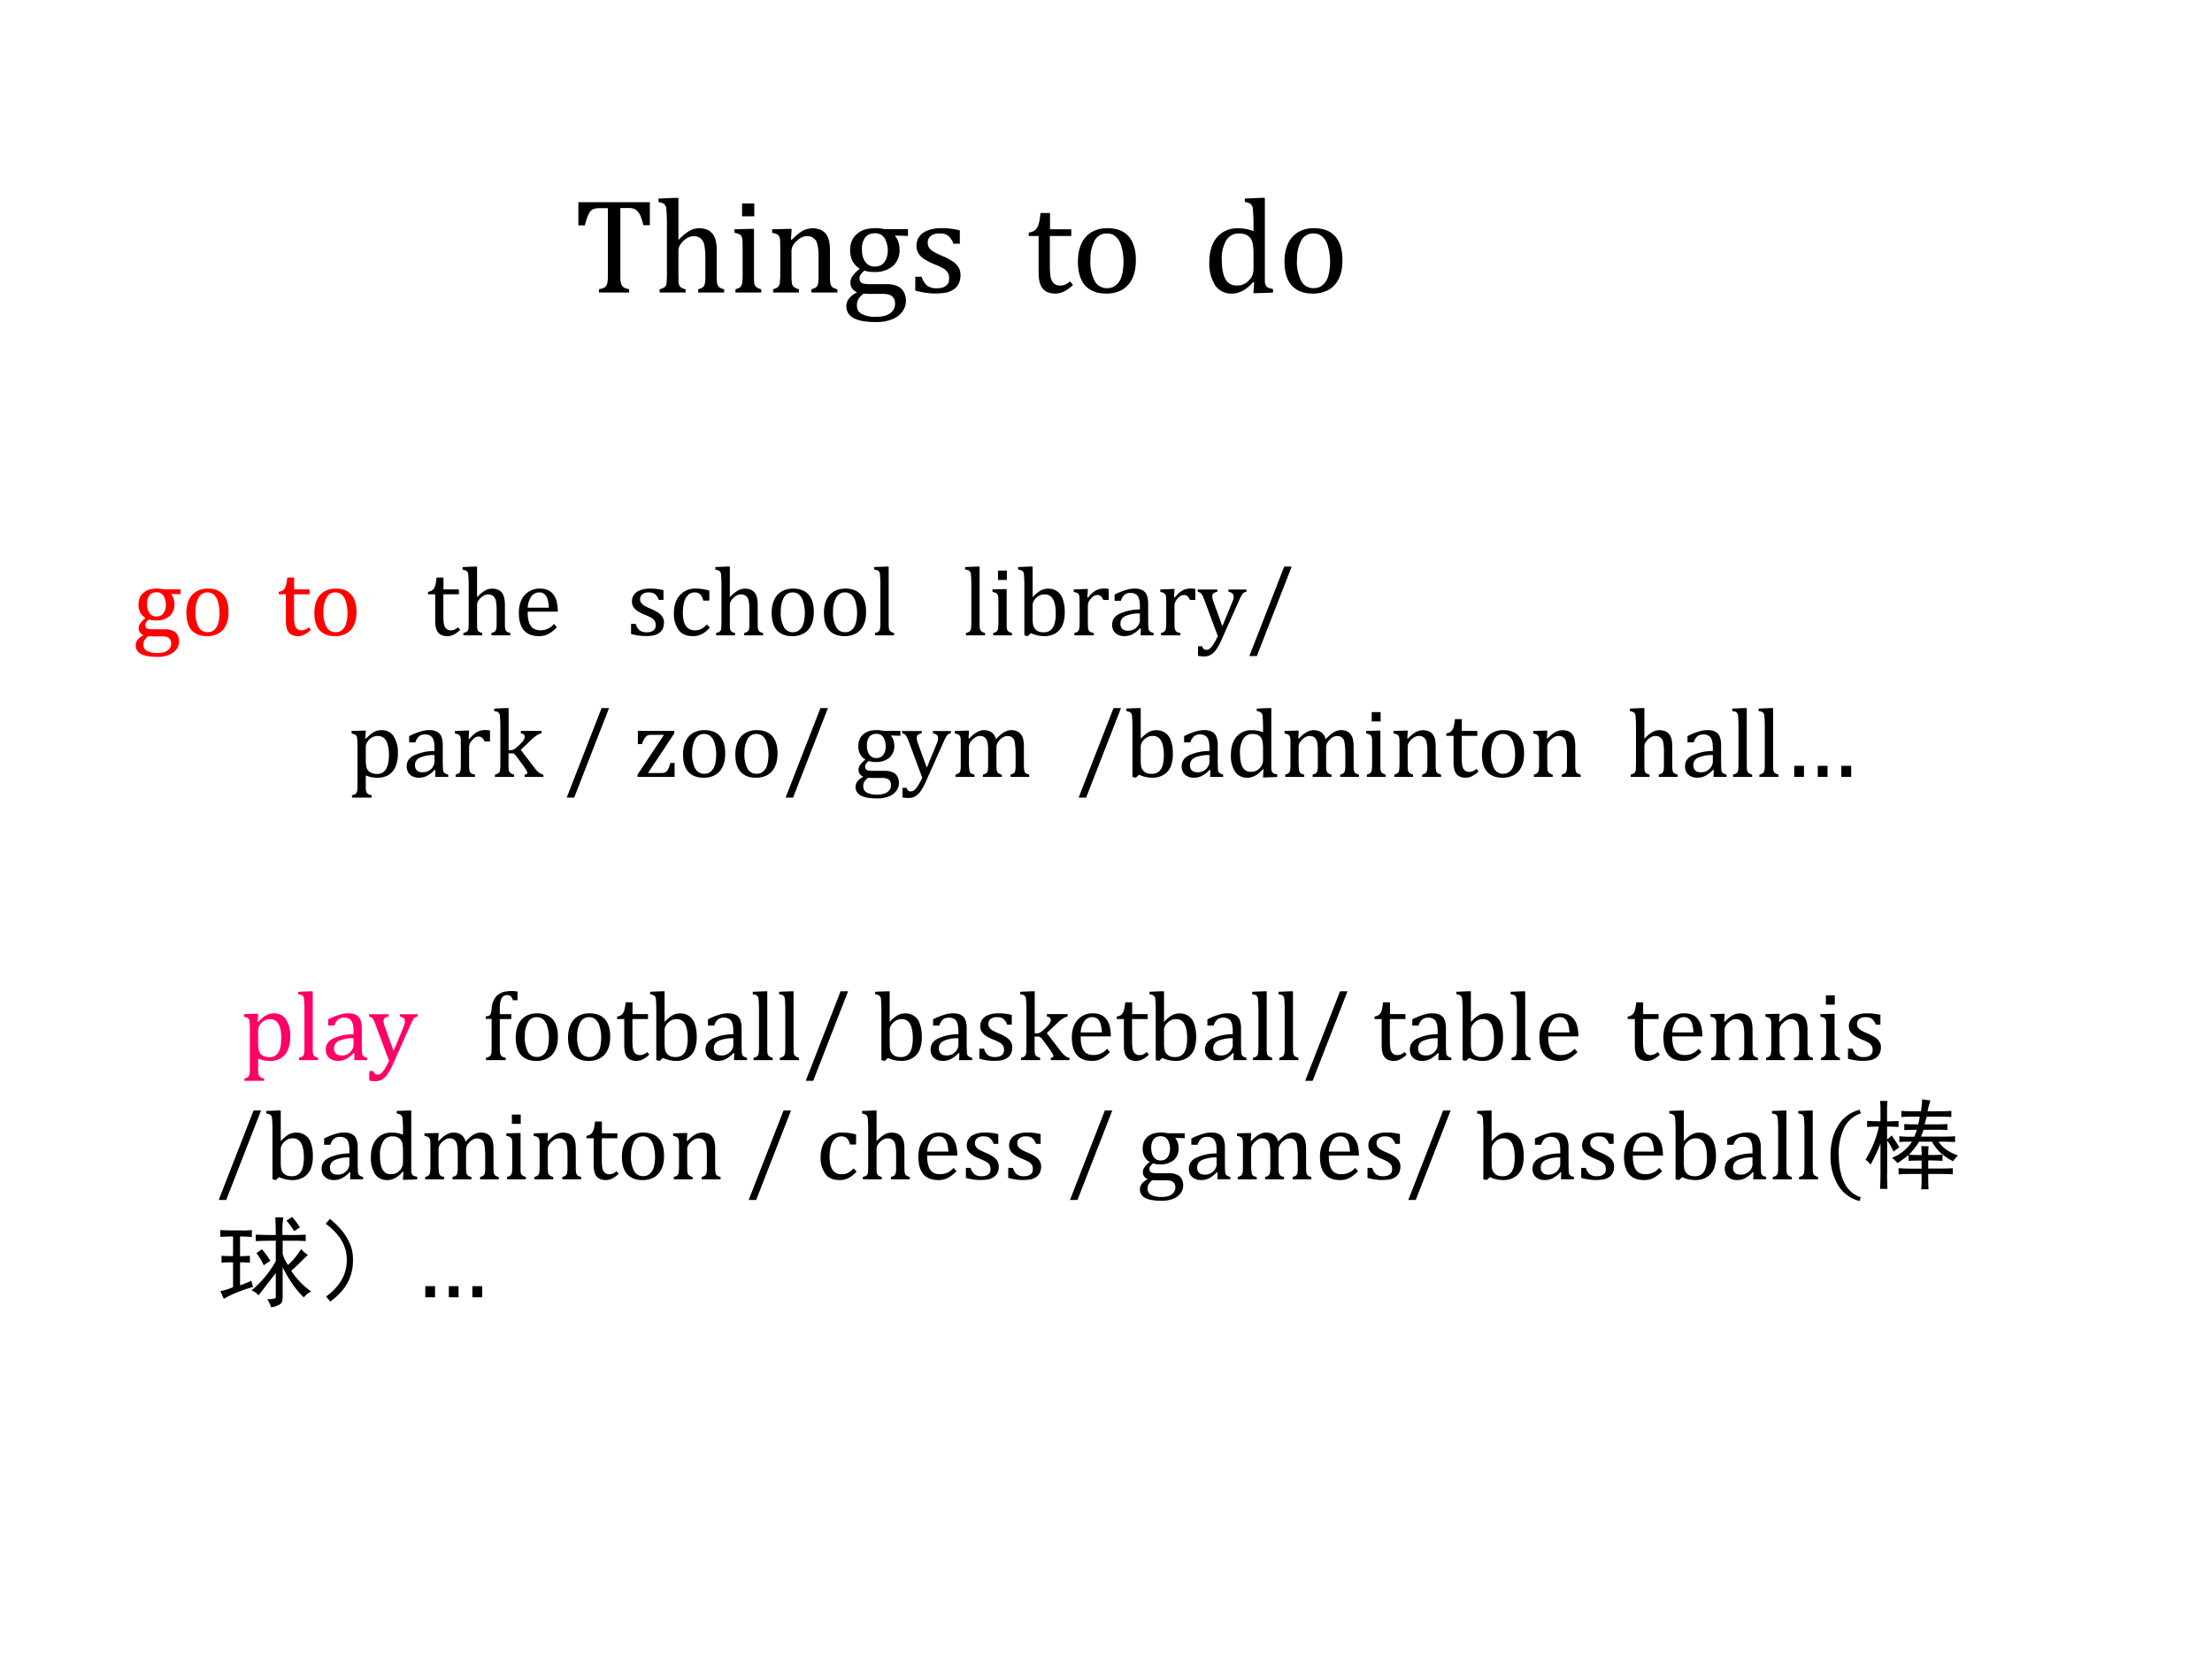 <svg xmlns="http://www.w3.org/2000/svg" xmlns:xlink="http://www.w3.org/1999/xlink" width="960" height="720" viewBox="0 0 720 540"><rect x="0" y="0" width="720" height="540" fill="#333333" stroke="none"/><g data-name="Artifact"><clipPath id="a"><path fill-rule="evenodd" d="M0 540h720V0H0Z"/></clipPath><g clip-path="url(#a)"><path fill="#fff" fill-rule="evenodd" d="M0 540h720V0H0Z"/></g></g><g data-name="Span"><clipPath id="b"><path fill-rule="evenodd" d="M0 540h720V0H0Z"/></clipPath><g clip-path="url(#b)"><symbol id="c"><path d="M0 .667h.528v-.17H.48A.444.444 0 0 1 .46.563.128.128 0 0 1 .437.6a.07.07 0 0 1-.025.018.112.112 0 0 1-.04.006H.31v-.5c0-.02 0-.035.003-.046A.083.083 0 0 1 .323.05.05.05 0 0 1 .34.035.178.178 0 0 1 .375.024V0H.152v.024L.178.03a.062.062 0 0 1 .018.01.043.043 0 0 1 .012.014.074.074 0 0 1 .007.024c.002.01.003.025.003.045v.5H.157A.14.14 0 0 1 .119.619.06.06 0 0 1 .09.601.133.133 0 0 1 .068.56a.46.46 0 0 1-.02-.064H0v.17Z"/></symbol><symbol id="d"><path d="M.147.39h.002a.47.47 0 0 0 .06.053c.015.01.03.019.044.024a.165.165 0 0 0 .095.001A.102.102 0 0 0 .41.417.149.149 0 0 0 .425.372.366.366 0 0 0 .43.306V.122C.43.094.431.074.434.064A.049.049 0 0 1 .447.04.108.108 0 0 1 .485.024V0H.293v.024a.172.172 0 0 1 .027.01c.006.003.01.007.014.012A.058.058 0 0 1 .343.07a.267.267 0 0 1 .003.05v.128a.54.54 0 0 1-.007.1.087.087 0 0 1-.026.05.078.078 0 0 1-.053.018.087.087 0 0 1-.035-.007.153.153 0 0 1-.037-.024.143.143 0 0 1-.03-.036.08.08 0 0 1-.011-.04V.122L.148.075A.077.077 0 0 1 .155.05.042.042 0 0 1 .17.035.132.132 0 0 1 .2.024V0H.008v.024a.14.14 0 0 1 .03.011C.046.04.05.043.054.05A.062.062 0 0 1 .06.073l.002.05V.53a1.459 1.459 0 0 1-.005.096.05.05 0 0 1-.009.02.037.037 0 0 1-.015.013A.153.153 0 0 1 0 .668v.026l.118.005h.029V.39Z"/></symbol><symbol id="e"><path d="M.146.658V.563h-.09v.095h.09M.006.024a.151.151 0 0 1 .028.01c.005.003.01.007.013.012a.058.058 0 0 1 .01.024C.057.081.06.098.06.12v.213l-.001.05a.074.074 0 0 1-.007.031.036.036 0 0 1-.018.017.128.128 0 0 1-.034.01v.026L.114.47h.03V.122c0-.028 0-.047.003-.059A.045.045 0 0 1 .162.04.108.108 0 0 1 .198.024V0H.007v.024Z"/></symbol><symbol id="f"><path d="M.482 0H.29v.024a.172.172 0 0 1 .027.01c.006.003.01.007.014.012A.058.058 0 0 1 .34.07a.267.267 0 0 1 .003.05v.128c0 .023 0 .044-.002.062a.236.236 0 0 1-.007.045.083.083 0 0 1-.01.028A.06.06 0 0 1 .307.4a.063.063 0 0 1-.02.012.09.09 0 0 1-.032.004A.086.086 0 0 1 .22.408.142.142 0 0 1 .183.382a.133.133 0 0 1-.03-.036.09.09 0 0 1-.01-.042V.122c0-.028.002-.047.004-.059A.045.045 0 0 1 .162.04.108.108 0 0 1 .198.024V0H.007v.024a.151.151 0 0 1 .027.01c.005.003.01.007.013.012a.058.058 0 0 1 .01.024C.057.081.06.098.06.12v.213l-.001.05a.074.074 0 0 1-.007.031.036.036 0 0 1-.018.017.128.128 0 0 1-.034.01v.026L.114.47h.03L.139.391.146.39a.485.485 0 0 0 .058.052.2.2 0 0 0 .045.024.159.159 0 0 0 .095.002.1.1 0 0 0 .063-.05.149.149 0 0 0 .015-.045.344.344 0 0 0 .005-.067V.122C.427.1.427.083.43.073A.063.063 0 0 1 .436.05.042.042 0 0 1 .45.036.151.151 0 0 1 .482.024V0Z"/></symbol><symbol id="g"><path d="m.455.636-.09.003L.36.634A.104.104 0 0 0 .384.592.174.174 0 0 0 .393.536a.155.155 0 0 0-.05-.123A.204.204 0 0 0 .204.37a.212.212 0 0 0-.07.01C.11.361.097.343.097.325.097.313.1.304.104.297A.041.041 0 0 1 .127.284.235.235 0 0 1 .177.28h.117A.192.192 0 0 0 .38.264.098.098 0 0 0 .425.221.133.133 0 0 0 .44.158.134.134 0 0 0 .413.076.17.17 0 0 0 .337.02.31.31 0 0 0 .22 0a.641.641 0 0 0-.09.006.239.239 0 0 0-.07.02.112.112 0 0 0-.045.037A.097.097 0 0 0 0 .118c0 .02.007.04.02.056A.178.178 0 0 0 .08.22a.081.081 0 0 0-.037.028.07.07 0 0 0-.013.042c0 .019.006.036.016.05A.24.24 0 0 0 .1.394.138.138 0 0 0 .046.45a.173.173 0 0 0-.018.08c0 .028.005.052.014.073a.14.14 0 0 0 .039.05.162.162 0 0 0 .058.031.299.299 0 0 0 .143.002h.173v-.05M.115.538c0-.041.009-.072.026-.095A.084.084 0 0 1 .212.41a.09.09 0 0 1 .043.01.079.079 0 0 1 .028.026A.111.111 0 0 1 .3.483c.004.015.006.03.006.046A.185.185 0 0 1 .292.6.088.088 0 0 1 .26.643a.087.087 0 0 1-.048.013C.18.656.156.646.14.626a.14.14 0 0 1-.025-.09M.128.21A.145.145 0 0 1 .09.171.092.092 0 0 1 .078.124c0-.03.012-.05.035-.064A.214.214 0 0 1 .22.039c.029 0 .054.003.075.011a.104.104 0 0 1 .048.034.083.083 0 0 1 .017.051c0 .01-.001.018-.004.027a.053.053 0 0 1-.013.023.065.065 0 0 1-.027.017.148.148 0 0 1-.045.006H.198a.734.734 0 0 0-.07.002Z"/></symbol><symbol id="h"><path d="M.329.368H.282a.144.144 0 0 1-.026.046.08.08 0 0 1-.033.024.132.132 0 0 1-.045.006.098.098 0 0 1-.063-.018.06.06 0 0 1-.023-.05c0-.015.003-.027.01-.037A.094.094 0 0 1 .13.312.501.501 0 0 1 .2.278a.49.49 0 0 0 .076-.04.141.141 0 0 0 .042-.042A.102.102 0 0 0 .334.14.144.144 0 0 0 .321.074.113.113 0 0 0 .284.031.16.16 0 0 0 .227.007.49.49 0 0 0 .076.006.699.699 0 0 0 0 .022v.102h.048A.126.126 0 0 1 .087.059a.114.114 0 0 1 .071-.02.17.17 0 0 1 .034.003.097.097 0 0 1 .03.012.064.064 0 0 1 .022.024C.249.088.25.1.25.114c0 .017-.003.03-.01.04a.091.091 0 0 1-.03.03.539.539 0 0 1-.072.034.448.448 0 0 0-.071.036.144.144 0 0 0-.043.042.104.104 0 0 0-.015.057c0 .026.007.05.022.069.014.02.035.035.063.045A.27.27 0 0 0 .19.483.544.544 0 0 0 .329.467v-.1Z"/></symbol><symbol id="i"><path d="M-2147483500-2147483500Z"/></symbol><symbol id="j"><path d="M0 .45c.016.003.03.007.04.014.01.006.017.015.023.025.006.01.01.023.014.038a.868.868 0 0 1 .01.068h.07v-.12h.157v-.05H.156V.208A.58.58 0 0 1 .16.132.106.106 0 0 1 .175.088.066.066 0 0 1 .199.066.079.079 0 0 1 .234.059C.247.06.26.062.271.067A.143.143 0 0 1 .305.09L.327.064A.261.261 0 0 0 .26.015.143.143 0 0 0 .197 0C.155 0 .124.012.103.037c-.02.025-.03.064-.03.117v.271H0V.45Z"/></symbol><symbol id="k"><path d="M.208 0C.141 0 .09.02.053.06.018.1 0 .159 0 .237 0 .29.01.336.028.373a.188.188 0 0 0 .077.083c.033.018.07.027.111.027.07 0 .123-.02.159-.061C.41.382.428.323.428.248.428.194.42.148.401.11A.185.185 0 0 0 .325.027.237.237 0 0 0 .208 0M.092.247A.31.31 0 0 1 .124.092.101.101 0 0 1 .216.04c.022 0 .04.005.055.015A.12.12 0 0 1 .31.097c.01.018.016.039.02.062a.423.423 0 0 1-.01.194.144.144 0 0 1-.042.069.096.096 0 0 1-.063.022.1.1 0 0 1-.09-.05.282.282 0 0 1-.032-.147Z"/></symbol><symbol id="l"><path d="M.326.539A1.459 1.459 0 0 1 .32.635a.05.05 0 0 1-.009.02.037.037 0 0 1-.015.012.153.153 0 0 1-.034.01v.025L.38.707H.41V.14L.41.086A.073.073 0 0 1 .417.061.04.04 0 0 1 .433.044.146.146 0 0 1 .47.034V.007L.354.003H.325l.006.08-.007.002A.4.4 0 0 0 .27.035.21.21 0 0 0 .222.01.151.151 0 0 0 .167 0a.143.143 0 0 0-.124.06A.3.3 0 0 0 0 .237C0 .29.01.335.028.372a.193.193 0 0 0 .185.11.294.294 0 0 0 .113-.021v.078m0-.242a.433.433 0 0 1-.004.061.12.12 0 0 1-.011.039.077.077 0 0 1-.022.026.09.09 0 0 1-.03.016.136.136 0 0 1-.04.005.107.107 0 0 1-.094-.05A.262.262 0 0 1 .092.25C.092.187.1.14.119.107A.087.087 0 0 1 .2.06c.015 0 .026 0 .036.003a.12.12 0 0 1 .056.034c.009.01.016.018.02.026a.094.094 0 0 1 .01.027c.003.01.004.023.004.039v.11Z"/></symbol><use xlink:href="#c" transform="matrix(44.064 0 0 -44.064 188.26 95.21)"/><use xlink:href="#d" transform="matrix(44.064 0 0 -44.064 214.347 95.21)"/><use xlink:href="#e" transform="matrix(44.064 0 0 -44.064 239.08 95.21)"/><use xlink:href="#f" transform="matrix(44.064 0 0 -44.064 251.329 95.21)"/><use xlink:href="#g" transform="matrix(44.064 0 0 -44.064 275.486 104.827)"/><use xlink:href="#h" transform="matrix(44.064 0 0 -44.064 297.92 95.554)"/><use xlink:href="#i" transform="matrix(44.064 0 0 -44.064 94626710000 -94626710000)"/><use xlink:href="#i" transform="matrix(44.064 0 0 -44.064 94626710000 -94626710000)"/><use xlink:href="#j" transform="matrix(44.064 0 0 -44.064 334.854 95.554)"/><use xlink:href="#k" transform="matrix(44.064 0 0 -44.064 350.858 95.554)"/><use xlink:href="#i" transform="matrix(44.064 0 0 -44.064 94626710000 -94626710000)"/><use xlink:href="#i" transform="matrix(44.064 0 0 -44.064 94626710000 -94626710000)"/><use xlink:href="#l" transform="matrix(44.064 0 0 -44.064 393.644 95.554)"/><use xlink:href="#k" transform="matrix(44.064 0 0 -44.064 418.1 95.554)"/></g></g><g data-name="Span"><clipPath id="m"><path fill-rule="evenodd" d="M0 540h720V0H0Z"/></clipPath><g fill="red" clip-path="url(#m)"><use xlink:href="#g" transform="matrix(32.04 0 0 -32.04 44.186 213.803)"/><use xlink:href="#k" transform="matrix(32.04 0 0 -32.04 60.67 207.06)"/><use xlink:href="#i" transform="matrix(32.04 0 0 -32.04 68805370000 -68805370000)"/><use xlink:href="#i" transform="matrix(32.04 0 0 -32.04 68805370000 -68805370000)"/><use xlink:href="#j" transform="matrix(32.04 0 0 -32.04 90.717 207.06)"/><use xlink:href="#k" transform="matrix(32.04 0 0 -32.04 102.322 207.06)"/><use xlink:href="#i" transform="matrix(32.04 0 0 -32.04 68805370000 -68805370000)"/><use xlink:href="#i" transform="matrix(32.04 0 0 -32.04 68805370000 -68805370000)"/><use xlink:href="#i" transform="matrix(32.04 0 0 -32.04 68805370000 -68805370000)"/></g></g><g data-name="Span"><clipPath id="n"><path fill-rule="evenodd" d="M0 540h720V0H0Z"/></clipPath><g clip-path="url(#n)"><symbol id="o"><path d="M.387.09A.404.404 0 0 0 .329.04.22.22 0 0 0 .272.01.22.22 0 0 0 .203 0C.136 0 .085.02.051.06.017.1 0 .16 0 .238 0 .287.009.33.026.367a.2.2 0 0 0 .186.116c.033 0 .06-.005.084-.016A.138.138 0 0 0 .35.424.19.19 0 0 0 .383.356.438.438 0 0 0 .396.249H.09v-.01c0-.038.004-.07.013-.096A.126.126 0 0 1 .144.08.127.127 0 0 1 .221.06a.17.17 0 0 1 .136.064L.387.09M.305.289a.368.368 0 0 1-.013.086.106.106 0 0 1-.031.051.078.078 0 0 1-.054.018.096.096 0 0 1-.08-.04A.217.217 0 0 1 .09.289h.214Z"/></symbol><symbol id="p"><path d="M.36.463V.361H.298a.164.164 0 0 1-.02.05.068.068 0 0 1-.029.026.097.097 0 0 1-.04.007.092.092 0 0 1-.06-.022.148.148 0 0 1-.043-.067.458.458 0 0 1-.01-.186.175.175 0 0 1 .021-.058.103.103 0 0 1 .038-.038.114.114 0 0 1 .058-.014c.022 0 .043.004.062.013.02.01.04.025.06.047L.365.086A.393.393 0 0 0 .32.044a.219.219 0 0 0-.084-.04A.203.203 0 0 0 .19 0C.128 0 .08.02.049.061A.28.28 0 0 0 0 .238C0 .286.01.33.027.366a.203.203 0 0 0 .19.117.516.516 0 0 0 .143-.02Z"/></symbol><symbol id="q"><path d="M.147.122c0-.028.001-.047.004-.059A.045.045 0 0 1 .166.04.108.108 0 0 1 .202.024V0H.008v.024a.106.106 0 0 1 .034.013c.006.005.01.01.013.016A.082.082 0 0 1 .061.08a.382.382 0 0 1 .002.043v.409a1.459 1.459 0 0 1-.005.096.05.05 0 0 1-.009.02.037.037 0 0 1-.015.013A.153.153 0 0 1 0 .668v.026l.118.005h.029V.122Z"/></symbol><symbol id="r"><path d="M.147.398h.002a.444.444 0 0 0 .057.051.19.19 0 0 0 .046.025.156.156 0 0 0 .054.008.148.148 0 0 0 .147-.106.364.364 0 0 0 .02-.13A.332.332 0 0 0 .45.11.176.176 0 0 0 .377.028.214.214 0 0 0 .267 0 .329.329 0 0 0 .13.03L.097 0 .063.008v.53a1.459 1.459 0 0 1-.005.097.05.05 0 0 1-.009.02.037.037 0 0 1-.015.012.153.153 0 0 1-.034.01v.025l.118.005h.029v-.31m0-.213c0-.025.001-.045.003-.06A.116.116 0 0 1 .162.087.095.095 0 0 1 .22.043.19.19 0 0 1 .262.039c.04 0 .069.016.09.047.02.032.03.08.03.144 0 .064-.01.113-.028.145A.09.09 0 0 1 .27.424.115.115 0 0 1 .184.389.141.141 0 0 1 .156.353a.088.088 0 0 1-.009-.04v-.13Z"/></symbol><symbol id="s"><path d="M.139.386.146.384a.36.36 0 0 0 .05.052.169.169 0 0 0 .11.04.407.407 0 0 0 .05-.004V.36H.301a.111.111 0 0 1-.025.038A.051.051 0 0 1 .24.41.07.07 0 0 1 .205.4.132.132 0 0 1 .172.37.13.13 0 0 1 .149.333a.125.125 0 0 1-.005-.04v-.17c0-.03.001-.051.005-.062A.044.044 0 0 1 .167.036.11.11 0 0 1 .204.024V0H.007v.024a.153.153 0 0 1 .027.01c.005.003.01.007.014.012A.058.058 0 0 1 .057.07.31.31 0 0 1 .06.12v.213l-.001.05a.074.074 0 0 1-.007.031.036.036 0 0 1-.018.017.128.128 0 0 1-.034.01v.025l.114.005h.03L.139.386Z"/></symbol><symbol id="t"><path d="M.29.078.284.08a.297.297 0 0 0-.08-.062A.178.178 0 0 0 .124 0a.144.144 0 0 0-.065.014.105.105 0 0 0-.044.04A.12.12 0 0 0 0 .116C0 .163.023.2.07.225a.498.498 0 0 0 .212.046v.031c0 .034-.003.06-.01.08a.079.079 0 0 1-.03.043.102.102 0 0 1-.056.014.091.091 0 0 1-.062-.02.123.123 0 0 1-.035-.06H.025v.063a.661.661 0 0 0 .141.054c.02.005.042.007.063.007A.165.165 0 0 0 .307.467.096.096 0 0 0 .351.42.239.239 0 0 0 .366.325v-.17A1.83 1.83 0 0 1 .369.076a.06.06 0 0 1 .007-.02.042.042 0 0 1 .015-.013.153.153 0 0 1 .03-.011V.008H.289l.003.07M.282.23A.344.344 0 0 1 .134.204C.1.187.084.162.084.127.084.11.088.094.096.083A.06.06 0 0 1 .124.061a.125.125 0 0 1 .04-.006.12.12 0 0 1 .103.057c.01.017.015.033.015.05V.23Z"/></symbol><symbol id="u"><path d="M.244.174A.647.647 0 0 0 .192.076.19.19 0 0 0 .136.019.133.133 0 0 0 .063 0a.33.33 0 0 0-.06.006v.097h.043A.06.06 0 0 1 .061.075C.067.07.075.067.086.067c.01 0 .019.002.026.006.008.004.016.01.024.02.009.008.018.022.03.041a.898.898 0 0 1 .038.072L.067.574a.351.351 0 0 1-.022.05.07.07 0 0 1-.017.021A.073.073 0 0 1 0 .657V.68h.199V.657A.13.13 0 0 1 .167.646.032.032 0 0 1 .153.633a.042.042 0 0 1-.005-.02c0-.01.001-.019.003-.028a.329.329 0 0 1 .01-.033L.25.307l.097.235c.006.013.01.024.013.035a.11.11 0 0 1 .005.03C.364.623.36.633.352.64a.085.085 0 0 1-.04.017V.68h.183V.657a.068.068 0 0 1-.03-.012.086.086 0 0 1-.02-.026.498.498 0 0 1-.024-.048L.244.174Z"/></symbol><symbol id="v"><path d="M.43.909.076 0H0l.354.909h.075Z"/></symbol><use xlink:href="#j" transform="matrix(32.04 0 0 -32.04 139.319 207.06)"/><use xlink:href="#d" transform="matrix(32.04 0 0 -32.04 150.57 206.81)"/><use xlink:href="#o" transform="matrix(32.04 0 0 -32.04 168.883 207.06)"/><use xlink:href="#i" transform="matrix(32.04 0 0 -32.04 68805370000 -68805370000)"/><use xlink:href="#i" transform="matrix(32.04 0 0 -32.04 68805370000 -68805370000)"/><use xlink:href="#i" transform="matrix(32.04 0 0 -32.04 68805370000 -68805370000)"/><use xlink:href="#h" transform="matrix(32.04 0 0 -32.04 205.412 207.06)"/><use xlink:href="#p" transform="matrix(32.04 0 0 -32.04 219.361 207.06)"/><use xlink:href="#d" transform="matrix(32.04 0 0 -32.04 232.85 206.81)"/><use xlink:href="#k" transform="matrix(32.04 0 0 -32.04 251.177 207.06)"/><use xlink:href="#k" transform="matrix(32.04 0 0 -32.04 268.19 207.06)"/><use xlink:href="#q" transform="matrix(32.04 0 0 -32.04 284.546 206.81)"/><use xlink:href="#i" transform="matrix(32.04 0 0 -32.04 68805370000 -68805370000)"/><use xlink:href="#i" transform="matrix(32.04 0 0 -32.04 68805370000 -68805370000)"/><use xlink:href="#i" transform="matrix(32.04 0 0 -32.04 68805370000 -68805370000)"/><use xlink:href="#q" transform="matrix(32.04 0 0 -32.04 314.151 206.81)"/><use xlink:href="#e" transform="matrix(32.04 0 0 -32.04 323.051 206.81)"/><use xlink:href="#r" transform="matrix(32.04 0 0 -32.04 331.41 207.06)"/><use xlink:href="#s" transform="matrix(32.04 0 0 -32.04 349.484 206.81)"/><use xlink:href="#t" transform="matrix(32.04 0 0 -32.04 361.997 207.06)"/><use xlink:href="#s" transform="matrix(32.04 0 0 -32.04 377.68 206.81)"/><use xlink:href="#u" transform="matrix(32.04 0 0 -32.04 389.862 213.662)"/><use xlink:href="#v" transform="matrix(32.04 0 0 -32.04 406.667 213.537)"/></g></g><g data-name="Span"><clipPath id="w"><path fill-rule="evenodd" d="M0 540h720V0H0Z"/></clipPath><g clip-path="url(#w)"><symbol id="x"><path d="M.144.225V.122c0-.022 0-.037.002-.048A.067.067 0 0 1 .154.05.045.045 0 0 1 .17.035.132.132 0 0 1 .204.024V0h-.2v.024a.161.161 0 0 1 .03.01A.035.035 0 0 1 .05.05a.067.067 0 0 1 .008.027.418.418 0 0 1 .002.046V.54a.862.862 0 0 1-.005.074.04.04 0 0 1-.024.027A.148.148 0 0 1 0 .651v.026L.115.68h.03L.138.601.146.6l.047.044a.2.2 0 0 0 .073.037.17.17 0 0 0 .037.004c.053 0 .095-.02.123-.061A.299.299 0 0 0 .47.448.335.335 0 0 0 .445.312.176.176 0 0 0 .374.229a.214.214 0 0 0-.11-.027.31.31 0 0 0-.12.023m0 .16A.34.34 0 0 1 .15.314.09.09 0 0 1 .17.272.098.098 0 0 1 .206.249.154.154 0 0 1 .259.24C.3.24.33.257.35.29c.019.032.029.08.029.145C.378.562.34.626.266.626A.117.117 0 0 1 .22.617.13.13 0 0 1 .179.59.128.128 0 0 1 .153.553.093.093 0 0 1 .144.515v-.13Z"/></symbol><symbol id="y"><path d="M.29.078.284.08a.297.297 0 0 0-.08-.062A.178.178 0 0 0 .124 0a.144.144 0 0 0-.065.014.105.105 0 0 0-.044.04A.12.12 0 0 0 0 .116C0 .163.023.2.07.225a.498.498 0 0 0 .212.046v.031c0 .034-.003.06-.01.08a.079.079 0 0 1-.03.043.102.102 0 0 1-.056.014.091.091 0 0 1-.062-.02.123.123 0 0 1-.035-.06H.025v.063a.661.661 0 0 0 .141.054c.02.005.042.007.063.007A.165.165 0 0 0 .307.467.096.096 0 0 0 .351.42.239.239 0 0 0 .366.325v-.17A1.83 1.83 0 0 1 .369.076a.06.06 0 0 1 .007-.02.042.042 0 0 1 .015-.013.153.153 0 0 1 .03-.011V.008H.289l.003.07M.282.23A.344.344 0 0 1 .134.204C.1.187.084.162.084.127.084.11.088.094.096.083A.06.06 0 0 1 .124.061a.125.125 0 0 1 .04-.006.12.12 0 0 1 .103.057c.01.017.015.033.015.05V.23Z"/></symbol><symbol id="z"><path d="M.139.386.146.384a.36.36 0 0 0 .05.052.169.169 0 0 0 .11.04.407.407 0 0 0 .05-.004V.36H.301a.111.111 0 0 1-.025.038A.051.051 0 0 1 .24.41.07.07 0 0 1 .205.4.132.132 0 0 1 .172.37.13.13 0 0 1 .149.333a.125.125 0 0 1-.005-.04v-.17c0-.03.001-.051.005-.062A.044.044 0 0 1 .167.036.11.11 0 0 1 .204.024V0H.007v.024a.153.153 0 0 1 .027.01c.005.003.01.007.014.012A.058.058 0 0 1 .057.07.31.31 0 0 1 .06.12v.213l-.001.05a.074.074 0 0 1-.007.031.036.036 0 0 1-.018.017.128.128 0 0 1-.034.01v.025l.114.005h.03L.139.386Z"/></symbol><symbol id="A"><path d="M.147.272h.016c.01 0 .02.001.026.003A.117.117 0 0 1 .216.29.522.522 0 0 1 .29.361c.008.01.013.019.016.027a.057.057 0 0 1 .004.02.03.03 0 0 1-.01.024.054.054 0 0 1-.029.01v.025h.21V.443a.146.146 0 0 1-.047-.02.325.325 0 0 1-.052-.041L.27.275.41.092A.274.274 0 0 1 .455.044.108.108 0 0 1 .5.024V0H.31v.024A.043.043 0 0 1 .33.029c.004.003.006.008.006.014L.333.058A1.998 1.998 0 0 1 .292.12L.234.198A.262.262 0 0 1 .21.227a.041.041 0 0 1-.015.01.061.061 0 0 1-.02.002H.146V.122c0-.028.001-.047.004-.059A.045.045 0 0 1 .166.04.108.108 0 0 1 .202.024V0H.008v.024a.106.106 0 0 1 .034.013c.006.005.01.01.013.016A.082.082 0 0 1 .061.08a.382.382 0 0 1 .002.043v.409a1.459 1.459 0 0 1-.005.096.05.05 0 0 1-.009.02.037.037 0 0 1-.015.013A.153.153 0 0 1 0 .668v.026l.118.005h.029V.272Z"/></symbol><symbol id="B"><path d="M-2147483500-2147483500Z"/></symbol><symbol id="C"><path d="M.43.909.076 0H0l.354.909h.075Z"/></symbol><symbol id="D"><path d="M.376.142V0H0v.024l.268.403H.135A.073.073 0 0 1 .097.418.088.088 0 0 1 .07.39.273.273 0 0 1 .045.334H.003v.133h.37V.442L.106.04h.128c.017 0 .03 0 .038.003a.058.058 0 0 1 .022.013.092.092 0 0 1 .019.027.467.467 0 0 1 .02.059h.043Z"/></symbol><symbol id="E"><path d="M.208 0C.141 0 .09.02.053.06.018.1 0 .159 0 .237 0 .29.01.336.028.373a.188.188 0 0 0 .077.083c.033.018.07.027.111.027.07 0 .123-.02.159-.061C.41.382.428.323.428.248.428.194.42.148.401.11A.185.185 0 0 0 .325.027.237.237 0 0 0 .208 0M.092.247A.31.31 0 0 1 .124.092.101.101 0 0 1 .216.04c.022 0 .04.005.055.015A.12.12 0 0 1 .31.097c.01.018.016.039.02.062a.423.423 0 0 1-.01.194.144.144 0 0 1-.042.069.096.096 0 0 1-.063.022.1.1 0 0 1-.09-.05.282.282 0 0 1-.032-.147Z"/></symbol><symbol id="F"><path d="m.455.636-.09.003L.36.634A.104.104 0 0 0 .384.592.174.174 0 0 0 .393.536a.155.155 0 0 0-.05-.123A.204.204 0 0 0 .204.37a.212.212 0 0 0-.07.01C.11.361.097.343.097.325.097.313.1.304.104.297A.041.041 0 0 1 .127.284.235.235 0 0 1 .177.28h.117A.192.192 0 0 0 .38.264.098.098 0 0 0 .425.221.133.133 0 0 0 .44.158.134.134 0 0 0 .413.076.17.17 0 0 0 .337.02.31.31 0 0 0 .22 0a.641.641 0 0 0-.09.006.239.239 0 0 0-.07.02.112.112 0 0 0-.045.037A.097.097 0 0 0 0 .118c0 .02.007.04.02.056A.178.178 0 0 0 .08.22a.081.081 0 0 0-.037.028.07.07 0 0 0-.013.042c0 .019.006.036.016.05A.24.24 0 0 0 .1.394.138.138 0 0 0 .046.45a.173.173 0 0 0-.018.08c0 .028.005.052.014.073a.14.14 0 0 0 .039.05.162.162 0 0 0 .058.031.299.299 0 0 0 .143.002h.173v-.05M.115.538c0-.041.009-.072.026-.095A.084.084 0 0 1 .212.41a.09.09 0 0 1 .043.01.079.079 0 0 1 .028.026A.111.111 0 0 1 .3.483c.004.015.006.03.006.046A.185.185 0 0 1 .292.6.088.088 0 0 1 .26.643a.087.087 0 0 1-.048.013C.18.656.156.646.14.626a.14.14 0 0 1-.025-.09M.128.21A.145.145 0 0 1 .09.171.092.092 0 0 1 .078.124c0-.03.012-.05.035-.064A.214.214 0 0 1 .22.039c.029 0 .054.003.075.011a.104.104 0 0 1 .048.034.083.083 0 0 1 .017.051c0 .01-.001.018-.004.027a.053.053 0 0 1-.013.023.065.065 0 0 1-.027.017.148.148 0 0 1-.045.006H.198a.734.734 0 0 0-.07.002Z"/></symbol><symbol id="G"><path d="M.244.174A.647.647 0 0 0 .192.076.19.19 0 0 0 .136.019.133.133 0 0 0 .063 0a.33.33 0 0 0-.06.006v.097h.043A.06.06 0 0 1 .061.075C.067.07.075.067.086.067c.01 0 .019.002.026.006.008.004.016.01.024.02.009.008.018.022.03.041a.898.898 0 0 1 .038.072L.067.574a.351.351 0 0 1-.022.05.07.07 0 0 1-.017.021A.073.073 0 0 1 0 .657V.68h.199V.657A.13.13 0 0 1 .167.646.032.032 0 0 1 .153.633a.042.042 0 0 1-.005-.02c0-.01.001-.019.003-.028a.329.329 0 0 1 .01-.033L.25.307l.097.235c.006.013.01.024.013.035a.11.11 0 0 1 .005.03C.364.623.36.633.352.64a.085.085 0 0 1-.04.017V.68h.183V.657a.068.068 0 0 1-.03-.012.086.086 0 0 1-.02-.026.498.498 0 0 1-.024-.048L.244.174Z"/></symbol><symbol id="H"><path d="M.139.392.146.39C.165.41.18.424.193.434a.212.212 0 0 0 .07.037.13.13 0 0 0 .031.004c.033 0 .06-.008.08-.023A.117.117 0 0 0 .417.383a.673.673 0 0 0 .059.055c.015.012.03.02.046.027a.146.146 0 0 0 .107 0 .094.094 0 0 0 .04-.03.119.119 0 0 0 .024-.049.328.328 0 0 0 .008-.08V.122C.701.097.702.08.704.071A.07.07 0 0 1 .71.049.044.044 0 0 1 .725.035a.14.14 0 0 1 .03-.011V0H.565v.024a.172.172 0 0 1 .027.01c.006.003.01.007.014.012A.058.058 0 0 1 .614.07a.267.267 0 0 1 .003.05v.128a.781.781 0 0 1-.01.112A.077.077 0 0 1 .583.4a.063.063 0 0 1-.02.011.093.093 0 0 1-.03.004.087.087 0 0 1-.036-.008.15.15 0 0 1-.065-.064A.102.102 0 0 1 .422.3V.122C.422.097.423.08.425.071A.07.07 0 0 1 .432.049.044.044 0 0 1 .446.035.14.14 0 0 1 .477.024V0H.285v.024a.172.172 0 0 1 .028.01c.005.003.01.007.013.012A.058.058 0 0 1 .335.07a.267.267 0 0 1 .003.05v.128c0 .029 0 .053-.002.07a.207.207 0 0 1-.008.045.077.077 0 0 1-.03.042.058.058 0 0 1-.019.008.1.1 0 0 1-.025.003.08.08 0 0 1-.038-.01.16.16 0 0 1-.063-.06.088.088 0 0 1-.01-.04V.121A.46.46 0 0 1 .15.057.046.046 0 0 1 .158.043.062.062 0 0 1 .17.033.173.173 0 0 1 .2.023V0H.007v.024a.153.153 0 0 1 .027.01c.005.003.01.007.014.012A.058.058 0 0 1 .057.07.31.31 0 0 1 .06.12v.213l-.001.05a.074.074 0 0 1-.007.031.036.036 0 0 1-.018.017.128.128 0 0 1-.034.01v.026L.114.47h.03L.139.391Z"/></symbol><symbol id="I"><path d="M.147.398h.002a.444.444 0 0 0 .057.051.19.19 0 0 0 .046.025.156.156 0 0 0 .054.008.148.148 0 0 0 .147-.106.364.364 0 0 0 .02-.13A.332.332 0 0 0 .45.11.176.176 0 0 0 .377.028.214.214 0 0 0 .267 0 .329.329 0 0 0 .13.03L.097 0 .063.008v.53a1.459 1.459 0 0 1-.005.097.05.05 0 0 1-.009.02.037.037 0 0 1-.015.012.153.153 0 0 1-.034.01v.025l.118.005h.029v-.31m0-.213c0-.025.001-.045.003-.06A.116.116 0 0 1 .162.087.095.095 0 0 1 .22.043.19.19 0 0 1 .262.039c.04 0 .069.016.09.047.02.032.03.08.03.144 0 .064-.01.113-.028.145A.09.09 0 0 1 .27.424.115.115 0 0 1 .184.389.141.141 0 0 1 .156.353a.088.088 0 0 1-.009-.04v-.13Z"/></symbol><symbol id="J"><path d="M.326.539A1.459 1.459 0 0 1 .32.635a.05.05 0 0 1-.009.02.037.037 0 0 1-.015.012.153.153 0 0 1-.034.01v.025L.38.707H.41V.14L.41.086A.073.073 0 0 1 .417.061.04.04 0 0 1 .433.044.146.146 0 0 1 .47.034V.007L.354.003H.325l.006.08-.007.002A.4.4 0 0 0 .27.035.21.21 0 0 0 .222.01.151.151 0 0 0 .167 0a.143.143 0 0 0-.124.06A.3.3 0 0 0 0 .237C0 .29.01.335.028.372a.193.193 0 0 0 .185.11.294.294 0 0 0 .113-.021v.078m0-.242a.433.433 0 0 1-.004.061.12.12 0 0 1-.011.039.077.077 0 0 1-.022.026.09.09 0 0 1-.03.016.136.136 0 0 1-.04.005.107.107 0 0 1-.094-.05A.262.262 0 0 1 .092.25C.092.187.1.14.119.107A.087.087 0 0 1 .2.06c.015 0 .026 0 .036.003a.12.12 0 0 1 .056.034c.009.01.016.018.02.026a.094.094 0 0 1 .01.027c.003.01.004.023.004.039v.11Z"/></symbol><symbol id="K"><path d="M.146.658V.563h-.09v.095h.09M.006.024a.151.151 0 0 1 .028.01c.005.003.01.007.013.012a.058.058 0 0 1 .01.024C.057.081.06.098.06.12v.213l-.001.05a.074.074 0 0 1-.007.031.036.036 0 0 1-.018.017.128.128 0 0 1-.034.01v.026L.114.47h.03V.122c0-.028 0-.047.003-.059A.045.045 0 0 1 .162.04.108.108 0 0 1 .198.024V0H.007v.024Z"/></symbol><symbol id="L"><path d="M.482 0H.29v.024a.172.172 0 0 1 .027.01c.006.003.01.007.014.012A.058.058 0 0 1 .34.07a.267.267 0 0 1 .003.05v.128c0 .023 0 .044-.002.062a.236.236 0 0 1-.007.045.083.083 0 0 1-.01.028A.06.06 0 0 1 .307.4a.063.063 0 0 1-.02.012.09.09 0 0 1-.032.004A.086.086 0 0 1 .22.408.142.142 0 0 1 .183.382a.133.133 0 0 1-.03-.036.09.09 0 0 1-.01-.042V.122c0-.028.002-.047.004-.059A.045.045 0 0 1 .162.04.108.108 0 0 1 .198.024V0H.007v.024a.151.151 0 0 1 .027.01c.005.003.01.007.013.012a.058.058 0 0 1 .01.024C.057.081.06.098.06.12v.213l-.001.05a.074.074 0 0 1-.007.031.036.036 0 0 1-.018.017.128.128 0 0 1-.034.01v.026L.114.47h.03L.139.391.146.39a.485.485 0 0 0 .058.052.2.2 0 0 0 .045.024.159.159 0 0 0 .095.002.1.1 0 0 0 .063-.05.149.149 0 0 0 .015-.045.344.344 0 0 0 .005-.067V.122C.427.1.427.083.43.073A.063.063 0 0 1 .436.05.042.042 0 0 1 .45.036.151.151 0 0 1 .482.024V0Z"/></symbol><symbol id="M"><path d="M0 .45c.016.003.03.007.04.014.01.006.017.015.023.025.006.01.01.023.014.038a.868.868 0 0 1 .01.068h.07v-.12h.157v-.05H.156V.208A.58.58 0 0 1 .16.132.106.106 0 0 1 .175.088.066.066 0 0 1 .199.066.079.079 0 0 1 .234.059C.247.06.26.062.271.067A.143.143 0 0 1 .305.09L.327.064A.261.261 0 0 0 .26.015.143.143 0 0 0 .197 0C.155 0 .124.012.103.037c-.02.025-.03.064-.03.117v.271H0V.45Z"/></symbol><symbol id="N"><path d="M.147.39h.002a.47.47 0 0 0 .06.053c.015.01.03.019.044.024a.165.165 0 0 0 .095.001A.102.102 0 0 0 .41.417.149.149 0 0 0 .425.372.366.366 0 0 0 .43.306V.122C.43.094.431.074.434.064A.049.049 0 0 1 .447.04.108.108 0 0 1 .485.024V0H.293v.024a.172.172 0 0 1 .027.01c.006.003.01.007.014.012A.058.058 0 0 1 .343.07a.267.267 0 0 1 .003.05v.128a.54.54 0 0 1-.007.1.087.087 0 0 1-.026.05.078.078 0 0 1-.053.018.087.087 0 0 1-.035-.007.153.153 0 0 1-.037-.024.143.143 0 0 1-.03-.036.08.08 0 0 1-.011-.04V.122L.148.075A.077.077 0 0 1 .155.05.042.042 0 0 1 .17.035.132.132 0 0 1 .2.024V0H.008v.024a.14.14 0 0 1 .03.011C.046.04.05.043.054.05A.062.062 0 0 1 .06.073l.002.05V.53a1.459 1.459 0 0 1-.005.096.05.05 0 0 1-.009.02.037.037 0 0 1-.015.013A.153.153 0 0 1 0 .668v.026l.118.005h.029V.39Z"/></symbol><symbol id="O"><path d="M.147.122c0-.028.001-.047.004-.059A.045.045 0 0 1 .166.04.108.108 0 0 1 .202.024V0H.008v.024a.106.106 0 0 1 .034.013c.006.005.01.01.013.016A.082.082 0 0 1 .061.08a.382.382 0 0 1 .002.043v.409a1.459 1.459 0 0 1-.005.096.05.05 0 0 1-.009.02.037.037 0 0 1-.015.013A.153.153 0 0 1 0 .668v.026l.118.005h.029V.122Z"/></symbol><symbol id="P"><path d="M.099.113V0H0v.113h.099m.239 0V0H.239v.113h.099m.24 0V0h-.1v.113h.1Z"/></symbol><use xlink:href="#x" transform="matrix(32.064 0 0 -32.064 114.443 259.622)"/><use xlink:href="#y" transform="matrix(32.064 0 0 -32.064 132.38 253.14)"/><use xlink:href="#z" transform="matrix(32.064 0 0 -32.064 148.074 252.89)"/><use xlink:href="#A" transform="matrix(32.064 0 0 -32.064 160.843 252.89)"/><use xlink:href="#B" transform="matrix(32.064 0 0 -32.064 68856909000 -68856909000)"/><use xlink:href="#C" transform="matrix(32.064 0 0 -32.064 184.459 259.622)"/><use xlink:href="#B" transform="matrix(32.064 0 0 -32.064 68856909000 -68856909000)"/><use xlink:href="#D" transform="matrix(32.064 0 0 -32.064 207.522 252.89)"/><use xlink:href="#E" transform="matrix(32.064 0 0 -32.064 222.326 253.14)"/><use xlink:href="#E" transform="matrix(32.064 0 0 -32.064 239.352 253.14)"/><use xlink:href="#C" transform="matrix(32.064 0 0 -32.064 255.705 259.622)"/><use xlink:href="#B" transform="matrix(32.064 0 0 -32.064 68856909000 -68856909000)"/><use xlink:href="#F" transform="matrix(32.064 0 0 -32.064 278.486 259.888)"/><use xlink:href="#G" transform="matrix(32.064 0 0 -32.064 293.652 259.747)"/><use xlink:href="#H" transform="matrix(32.064 0 0 -32.064 310.8 252.89)"/><use xlink:href="#B" transform="matrix(32.064 0 0 -32.064 68856909000 -68856909000)"/><use xlink:href="#B" transform="matrix(32.064 0 0 -32.064 68856909000 -68856909000)"/><use xlink:href="#C" transform="matrix(32.064 0 0 -32.064 351.095 259.622)"/><use xlink:href="#I" transform="matrix(32.064 0 0 -32.064 366.588 253.14)"/><use xlink:href="#y" transform="matrix(32.064 0 0 -32.064 384.628 253.14)"/><use xlink:href="#J" transform="matrix(32.064 0 0 -32.064 400.666 253.14)"/><use xlink:href="#H" transform="matrix(32.064 0 0 -32.064 418.117 252.89)"/><use xlink:href="#K" transform="matrix(32.064 0 0 -32.064 444.698 252.89)"/><use xlink:href="#L" transform="matrix(32.064 0 0 -32.064 453.612 252.89)"/><use xlink:href="#M" transform="matrix(32.064 0 0 -32.064 470.784 253.14)"/><use xlink:href="#E" transform="matrix(32.064 0 0 -32.064 482.365 253.14)"/><use xlink:href="#L" transform="matrix(32.064 0 0 -32.064 499.047 252.89)"/><use xlink:href="#B" transform="matrix(32.064 0 0 -32.064 68856909000 -68856909000)"/><use xlink:href="#B" transform="matrix(32.064 0 0 -32.064 68856909000 -68856909000)"/><use xlink:href="#N" transform="matrix(32.064 0 0 -32.064 530.525 252.89)"/><use xlink:href="#y" transform="matrix(32.064 0 0 -32.064 548.475 253.14)"/><use xlink:href="#O" transform="matrix(32.064 0 0 -32.064 563.856 252.89)"/><use xlink:href="#O" transform="matrix(32.064 0 0 -32.064 572.417 252.89)"/><use xlink:href="#P" transform="matrix(32.064 0 0 -32.064 584.018 252.89)"/></g></g><g data-name="Span"><clipPath id="Q"><path fill-rule="evenodd" d="M0 540h720V0H0Z"/></clipPath><g clip-path="url(#Q)"><symbol id="R"><path d="M.144.225V.122c0-.022 0-.037.002-.048A.067.067 0 0 1 .154.05.045.045 0 0 1 .17.035.132.132 0 0 1 .204.024V0h-.2v.024a.161.161 0 0 1 .03.01A.035.035 0 0 1 .05.05a.067.067 0 0 1 .008.027.418.418 0 0 1 .002.046V.54a.862.862 0 0 1-.005.074.04.04 0 0 1-.024.027A.148.148 0 0 1 0 .651v.026L.115.68h.03L.138.601.146.6l.047.044a.2.2 0 0 0 .073.037.17.17 0 0 0 .037.004c.053 0 .095-.02.123-.061A.299.299 0 0 0 .47.448.335.335 0 0 0 .445.312.176.176 0 0 0 .374.229a.214.214 0 0 0-.11-.027.31.31 0 0 0-.12.023m0 .16A.34.34 0 0 1 .15.314.09.09 0 0 1 .17.272.098.098 0 0 1 .206.249.154.154 0 0 1 .259.24C.3.24.33.257.35.29c.019.032.029.08.029.145C.378.562.34.626.266.626A.117.117 0 0 1 .22.617.13.13 0 0 1 .179.59.128.128 0 0 1 .153.553.093.093 0 0 1 .144.515v-.13Z"/></symbol><use xlink:href="#R" fill="#f06" transform="matrix(32.064 0 0 -32.064 79.407 351.802)"/><use xlink:href="#q" fill="#f06" transform="matrix(32.064 0 0 -32.064 97.078 345.07)"/><use xlink:href="#t" fill="#f06" transform="matrix(32.064 0 0 -32.064 106.033 345.32)"/><use xlink:href="#u" fill="#f06" transform="matrix(32.064 0 0 -32.064 120.1 351.927)"/><use xlink:href="#i" fill="#f06" transform="matrix(32.064 0 0 -32.064 68856909000 -68856909000)"/><use xlink:href="#i" fill="#f06" transform="matrix(32.064 0 0 -32.064 68856909000 -68856909000)"/><use xlink:href="#i" fill="#f06" transform="matrix(32.064 0 0 -32.064 68856909000 -68856909000)"/></g></g><g data-name="Span"><clipPath id="S"><path fill-rule="evenodd" d="M0 540h720V0H0Z"/></clipPath><g clip-path="url(#S)"><symbol id="T"><path d="M.26.417H.143V.122C.143.1.144.084.146.072a.073.073 0 0 1 .01-.025A.05.05 0 0 1 .17.034a.163.163 0 0 1 .033-.01V0h-.2v.024a.14.14 0 0 1 .03.011C.042.04.047.043.05.05a.062.062 0 0 1 .008.024l.002.05v.294H0v.025l.024.005a.048.048 0 0 1 .012.005.028.028 0 0 1 .01.01C.049.466.05.472.053.48.056.49.057.5.06.516.062.55.068.58.078.602.088.624.102.643.12.66c.02.015.04.026.061.032a.34.34 0 0 0 .142.004V.608H.276a.095.095 0 0 1-.022.04C.246.658.234.66.219.66A.075.075 0 0 1 .192.656a.061.061 0 0 1-.02-.014.08.08 0 0 1-.016-.025.17.17 0 0 1-.01-.039.494.494 0 0 1-.003-.06V.467H.26v-.05Z"/></symbol><symbol id="U"><path d="M.147.272h.016c.01 0 .02.001.026.003A.117.117 0 0 1 .216.29.522.522 0 0 1 .29.361c.008.01.013.019.016.027a.057.057 0 0 1 .004.02.03.03 0 0 1-.01.024.054.054 0 0 1-.029.01v.025h.21V.443a.146.146 0 0 1-.047-.02.325.325 0 0 1-.052-.041L.27.275.41.092A.274.274 0 0 1 .455.044.108.108 0 0 1 .5.024V0H.31v.024A.043.043 0 0 1 .33.029c.004.003.006.008.006.014L.333.058A1.998 1.998 0 0 1 .292.12L.234.198A.262.262 0 0 1 .21.227a.041.041 0 0 1-.015.01.061.061 0 0 1-.02.002H.146V.122c0-.028.001-.047.004-.059A.045.045 0 0 1 .166.04.108.108 0 0 1 .202.024V0H.008v.024a.106.106 0 0 1 .034.013c.006.005.01.01.013.016A.082.082 0 0 1 .061.08a.382.382 0 0 1 .002.043v.409a1.459 1.459 0 0 1-.005.096.05.05 0 0 1-.009.02.037.037 0 0 1-.015.013A.153.153 0 0 1 0 .668v.026l.118.005h.029V.272Z"/></symbol><use xlink:href="#T" transform="matrix(32.064 0 0 -32.064 158.097 345.07)"/><use xlink:href="#k" transform="matrix(32.064 0 0 -32.064 167.867 345.32)"/><use xlink:href="#k" transform="matrix(32.064 0 0 -32.064 184.893 345.32)"/><use xlink:href="#j" transform="matrix(32.064 0 0 -32.064 200.854 345.32)"/><use xlink:href="#r" transform="matrix(32.064 0 0 -32.064 211.607 345.32)"/><use xlink:href="#t" transform="matrix(32.064 0 0 -32.064 229.647 345.32)"/><use xlink:href="#q" transform="matrix(32.064 0 0 -32.064 245.028 345.07)"/><use xlink:href="#q" transform="matrix(32.064 0 0 -32.064 253.59 345.07)"/><use xlink:href="#v" transform="matrix(32.064 0 0 -32.064 262.263 351.802)"/><use xlink:href="#i" transform="matrix(32.064 0 0 -32.064 68856909000 -68856909000)"/><use xlink:href="#r" transform="matrix(32.064 0 0 -32.064 284.873 345.32)"/><use xlink:href="#t" transform="matrix(32.064 0 0 -32.064 302.913 345.32)"/><use xlink:href="#h" transform="matrix(32.064 0 0 -32.064 318.78 345.32)"/><use xlink:href="#U" transform="matrix(32.064 0 0 -32.064 332.082 345.07)"/><use xlink:href="#o" transform="matrix(32.064 0 0 -32.064 348.884 345.32)"/><use xlink:href="#j" transform="matrix(32.064 0 0 -32.064 363.483 345.32)"/><use xlink:href="#r" transform="matrix(32.064 0 0 -32.064 374.172 345.32)"/><use xlink:href="#t" transform="matrix(32.064 0 0 -32.064 392.212 345.32)"/><use xlink:href="#q" transform="matrix(32.064 0 0 -32.064 407.593 345.07)"/><use xlink:href="#q" transform="matrix(32.064 0 0 -32.064 416.154 345.07)"/><use xlink:href="#v" transform="matrix(32.064 0 0 -32.064 424.828 351.802)"/><use xlink:href="#i" transform="matrix(32.064 0 0 -32.064 68856909000 -68856909000)"/><use xlink:href="#j" transform="matrix(32.064 0 0 -32.064 447.394 345.32)"/><use xlink:href="#t" transform="matrix(32.064 0 0 -32.064 458.905 345.32)"/><use xlink:href="#r" transform="matrix(32.064 0 0 -32.064 474.051 345.32)"/><use xlink:href="#q" transform="matrix(32.064 0 0 -32.064 491.729 345.07)"/><use xlink:href="#o" transform="matrix(32.064 0 0 -32.064 501.06 345.32)"/><use xlink:href="#i" transform="matrix(32.064 0 0 -32.064 68856909000 -68856909000)"/><use xlink:href="#i" transform="matrix(32.064 0 0 -32.064 68856909000 -68856909000)"/><use xlink:href="#j" transform="matrix(32.064 0 0 -32.064 529.798 345.32)"/><use xlink:href="#o" transform="matrix(32.064 0 0 -32.064 541.429 345.32)"/><use xlink:href="#f" transform="matrix(32.064 0 0 -32.064 556.747 345.07)"/><use xlink:href="#f" transform="matrix(32.064 0 0 -32.064 574.639 345.07)"/><use xlink:href="#e" transform="matrix(32.064 0 0 -32.064 592.53 345.07)"/><use xlink:href="#h" transform="matrix(32.064 0 0 -32.064 601.52 345.32)"/><use xlink:href="#i" transform="matrix(32.064 0 0 -32.064 68856909000 -68856909000)"/></g></g><g data-name="Span"><clipPath id="V"><path fill-rule="evenodd" d="M0 540h720V0H0Z"/></clipPath><g clip-path="url(#V)"><symbol id="W"><path d="M.139.392.146.39C.165.41.18.424.193.434a.212.212 0 0 0 .07.037.13.13 0 0 0 .031.004c.033 0 .06-.008.08-.023A.117.117 0 0 0 .417.383a.673.673 0 0 0 .059.055c.015.012.03.02.046.027a.146.146 0 0 0 .107 0 .094.094 0 0 0 .04-.03.119.119 0 0 0 .024-.049.328.328 0 0 0 .008-.08V.122C.701.097.702.08.704.071A.07.07 0 0 1 .71.049.044.044 0 0 1 .725.035a.14.14 0 0 1 .03-.011V0H.565v.024a.172.172 0 0 1 .027.01c.006.003.01.007.014.012A.058.058 0 0 1 .614.07a.267.267 0 0 1 .003.05v.128a.781.781 0 0 1-.01.112A.077.077 0 0 1 .583.4a.063.063 0 0 1-.02.011.093.093 0 0 1-.03.004.087.087 0 0 1-.036-.008.15.15 0 0 1-.065-.064A.102.102 0 0 1 .422.3V.122C.422.097.423.08.425.071A.07.07 0 0 1 .432.049.044.044 0 0 1 .446.035.14.14 0 0 1 .477.024V0H.285v.024a.172.172 0 0 1 .028.01c.005.003.01.007.013.012A.058.058 0 0 1 .335.07a.267.267 0 0 1 .003.05v.128c0 .029 0 .053-.002.07a.207.207 0 0 1-.008.045.077.077 0 0 1-.03.042.058.058 0 0 1-.019.008.1.1 0 0 1-.025.003.08.08 0 0 1-.038-.01.16.16 0 0 1-.063-.06.088.088 0 0 1-.01-.04V.121A.46.46 0 0 1 .15.057.046.046 0 0 1 .158.043.062.062 0 0 1 .17.033.173.173 0 0 1 .2.023V0H.007v.024a.153.153 0 0 1 .027.01c.005.003.01.007.014.012A.058.058 0 0 1 .057.07.31.31 0 0 1 .06.12v.213l-.001.05a.074.074 0 0 1-.007.031.036.036 0 0 1-.018.017.128.128 0 0 1-.034.01v.026L.114.47h.03L.139.391Z"/></symbol><symbol id="X"><path d="M.084.468C.084.354.103.26.14.186A.282.282 0 0 1 .307.038L.295 0a.353.353 0 0 0-.219.162.564.564 0 0 0-.076.3C0 .58.025.682.076.765a.354.354 0 0 0 .22.162L.308.89a.282.282 0 0 1-.17-.147.608.608 0 0 1-.055-.274Z"/></symbol><use xlink:href="#v" transform="matrix(32.04 0 0 -32.04 71.194 390.587)"/><use xlink:href="#r" transform="matrix(32.04 0 0 -32.04 86.675 384.11)"/><use xlink:href="#t" transform="matrix(32.04 0 0 -32.04 104.701 384.11)"/><use xlink:href="#l" transform="matrix(32.04 0 0 -32.04 120.728 384.11)"/><use xlink:href="#W" transform="matrix(32.04 0 0 -32.04 138.166 383.86)"/><use xlink:href="#e" transform="matrix(32.04 0 0 -32.04 164.823 383.86)"/><use xlink:href="#f" transform="matrix(32.04 0 0 -32.04 173.73 383.86)"/><use xlink:href="#j" transform="matrix(32.04 0 0 -32.04 190.889 384.11)"/><use xlink:href="#k" transform="matrix(32.04 0 0 -32.04 202.43 384.11)"/><use xlink:href="#f" transform="matrix(32.04 0 0 -32.04 219.099 383.86)"/><use xlink:href="#i" transform="matrix(32.04 0 0 -32.04 68805370000 -68805370000)"/><use xlink:href="#v" transform="matrix(32.04 0 0 -32.04 243.697 390.587)"/><use xlink:href="#i" transform="matrix(32.04 0 0 -32.04 68805370000 -68805370000)"/><use xlink:href="#p" transform="matrix(32.04 0 0 -32.04 267.118 384.11)"/><use xlink:href="#d" transform="matrix(32.04 0 0 -32.04 280.607 383.86)"/><use xlink:href="#o" transform="matrix(32.04 0 0 -32.04 298.919 384.11)"/><use xlink:href="#h" transform="matrix(32.04 0 0 -32.04 314.398 384.11)"/><use xlink:href="#h" transform="matrix(32.04 0 0 -32.04 328.175 384.11)"/><use xlink:href="#i" transform="matrix(32.04 0 0 -32.04 68805370000 -68805370000)"/><use xlink:href="#v" transform="matrix(32.04 0 0 -32.04 348.276 390.587)"/><use xlink:href="#i" transform="matrix(32.04 0 0 -32.04 68805370000 -68805370000)"/><use xlink:href="#g" transform="matrix(32.04 0 0 -32.04 371.04 390.853)"/><use xlink:href="#t" transform="matrix(32.04 0 0 -32.04 386.974 384.11)"/><use xlink:href="#W" transform="matrix(32.04 0 0 -32.04 402.656 383.86)"/><use xlink:href="#o" transform="matrix(32.04 0 0 -32.04 429.642 384.11)"/><use xlink:href="#h" transform="matrix(32.04 0 0 -32.04 445.12 384.11)"/><use xlink:href="#v" transform="matrix(32.04 0 0 -32.04 458.397 390.587)"/><use xlink:href="#i" transform="matrix(32.04 0 0 -32.04 68805370000 -68805370000)"/><use xlink:href="#r" transform="matrix(32.04 0 0 -32.04 480.799 384.11)"/><use xlink:href="#t" transform="matrix(32.04 0 0 -32.04 498.825 384.11)"/><use xlink:href="#h" transform="matrix(32.04 0 0 -32.04 514.68 384.11)"/><use xlink:href="#o" transform="matrix(32.04 0 0 -32.04 528.613 384.11)"/><use xlink:href="#r" transform="matrix(32.04 0 0 -32.04 543.373 384.11)"/><use xlink:href="#t" transform="matrix(32.04 0 0 -32.04 561.4 384.11)"/><use xlink:href="#q" transform="matrix(32.04 0 0 -32.04 576.769 383.86)"/><use xlink:href="#q" transform="matrix(32.04 0 0 -32.04 585.323 383.86)"/><use xlink:href="#X" transform="matrix(32.04 0 0 -32.04 595.837 390.931)"/></g></g><g data-name="P"><clipPath id="Y"><path fill-rule="evenodd" d="M0 540h720V0H0Z"/></clipPath><g clip-path="url(#Y)"><symbol id="Z"><path d="M.563.793c.01.065.014.105.011.121L.66.902A.994.994 0 0 1 .63.792l.14.001c.024 0 .058.001.102.004V.734a1.43 1.43 0 0 1-.11.004h-.14A1.675 1.675 0 0 1 .601.66h.13c.044 0 .078.001.101.004V.602a1.25 1.25 0 0 1-.11.003H.59a1.138 1.138 0 0 0-.027-.07H.77c.06 0 .106.001.14.004V.48a2.274 2.274 0 0 1-.14.004H.742A.308.308 0 0 1 .84.391.397.397 0 0 1 .94.344a.366.366 0 0 1-.05-.059.577.577 0 0 0-.137.094.472.472 0 0 0-.078.105h-.13A.799.799 0 0 0 .442.352C.478.349.508.348.531.348h.04c0 .028-.002.058-.005.09h.075a1.187 1.187 0 0 1-.004-.09h.035c.023 0 .06.001.11.004V.289a2.833 2.833 0 0 1-.114.004H.637V.211h.12c.05 0 .093.001.13.004V.152a2.196 2.196 0 0 1-.13.004h-.12V.13C.637.082.638.039.64 0H.566C.57.04.57.082.57.129v.027H.477A2.4 2.4 0 0 1 .336.152v.063C.367.212.413.21.473.21H.57v.082H.535A1.85 1.85 0 0 1 .437.289v.059A1.228 1.228 0 0 0 .325.266.536.536 0 0 1 .27.32a.435.435 0 0 1 .203.164H.445C.417.484.383.484.344.48v.06C.372.535.41.534.46.534h.035a.533.533 0 0 1 .027.07H.484c-.023 0-.053 0-.09-.003v.062C.427.661.455.66.48.66h.055a.683.683 0 0 1 .016.078H.484C.438.738.397.737.364.734v.063C.386.794.423.793.472.793h.09M.219.16C.219.118.22.066.223.004H.148C.151.056.152.108.152.16v.305A1.645 1.645 0 0 0 .051.25.158.158 0 0 1 0 .3c.034.058.063.115.086.173.023.06.04.114.05.164a1.71 1.71 0 0 1-.12-.004v.062C.052.693.098.691.152.691v.114a.96.96 0 0 1-.004.093h.075A1.04 1.04 0 0 1 .219.805V.69c.036 0 .075.002.117.004V.633a2.023 2.023 0 0 1-.117.004v-.13c.013.009.028.022.047.04C.294.507.32.467.344.426A.607.607 0 0 1 .285.383.715.715 0 0 1 .22.496V.16Z"/></symbol><use xlink:href="#Z" transform="matrix(32.04 0 0 -32.04 607.216 387.114)"/></g></g><g data-name="P"><clipPath id="aa"><path fill-rule="evenodd" d="M0 540h720V0H0Z"/></clipPath><g clip-path="url(#aa)"><symbol id="ab"><path d="M.89.531A1.193 1.193 0 0 1 .82.465 1.96 1.96 0 0 0 .72.37a.787.787 0 0 1 .203-.21A.19.19 0 0 1 .848.1C.767.178.695.28.633.407V.098C.633.064.623.042.605.03A.235.235 0 0 0 .515 0a.333.333 0 0 1-.038.082c.057 0 .086.007.086.02v.246A2.852 2.852 0 0 0 .483.246 2.839 2.839 0 0 0 .387.121a.154.154 0 0 1-.07.05 1.077 1.077 0 0 1 .246.297v.208C.46.676.392.674.359.672v.066C.393.736.461.734.563.734.563.82.56.88.558.914H.64a.814.814 0 0 1-.008-.18h.125c.039 0 .075.002.11.004V.672a1.43 1.43 0 0 1-.11.004H.633V.543A.353.353 0 0 1 .687.43C.733.469.776.522.82.59A.595.595 0 0 1 .89.53m-.66.25c.03 0 .06.002.09.004v-.07A1.609 1.609 0 0 1 .2.719v-.2c.033 0 .067.002.1.004v-.07a1.324 1.324 0 0 1-.1.004V.223A.91.91 0 0 1 .315.27C.322.246.326.225.332.207a1.683 1.683 0 0 1-.16-.055.965.965 0 0 1-.137-.066L0 .164a.618.618 0 0 1 .129.04v.253C.085.457.046.456.012.453v.07A1.65 1.65 0 0 1 .129.52v.199C.077.719.034.717 0 .715v.07A1.15 1.15 0 0 1 .086.781H.23M.441.426A.689.689 0 0 1 .367.55L.422.59A.968.968 0 0 0 .508.473 8.732 8.732 0 0 0 .44.426m.29.492C.756.887.782.852.808.812L.75.773A.74.74 0 0 1 .672.88L.73.918Z"/></symbol><symbol id="ac"><path d="M.043.84C.199.712.277.577.277.434.283.259.206.114.047 0L.004.05c.138.102.208.222.21.36C.22.553.149.68 0 .79l.043.05Z"/></symbol><use xlink:href="#ab" transform="matrix(32.04 0 0 -32.04 71.726 425.514)"/><use xlink:href="#ac" transform="matrix(32.04 0 0 -32.04 106.014 423.637)"/></g></g><g data-name="Span"><clipPath id="ad"><path fill-rule="evenodd" d="M0 540h720V0H0Z"/></clipPath><g clip-path="url(#ad)"><use xlink:href="#P" transform="matrix(32.04 0 0 -32.04 138.435 422.26)"/></g></g></svg>
